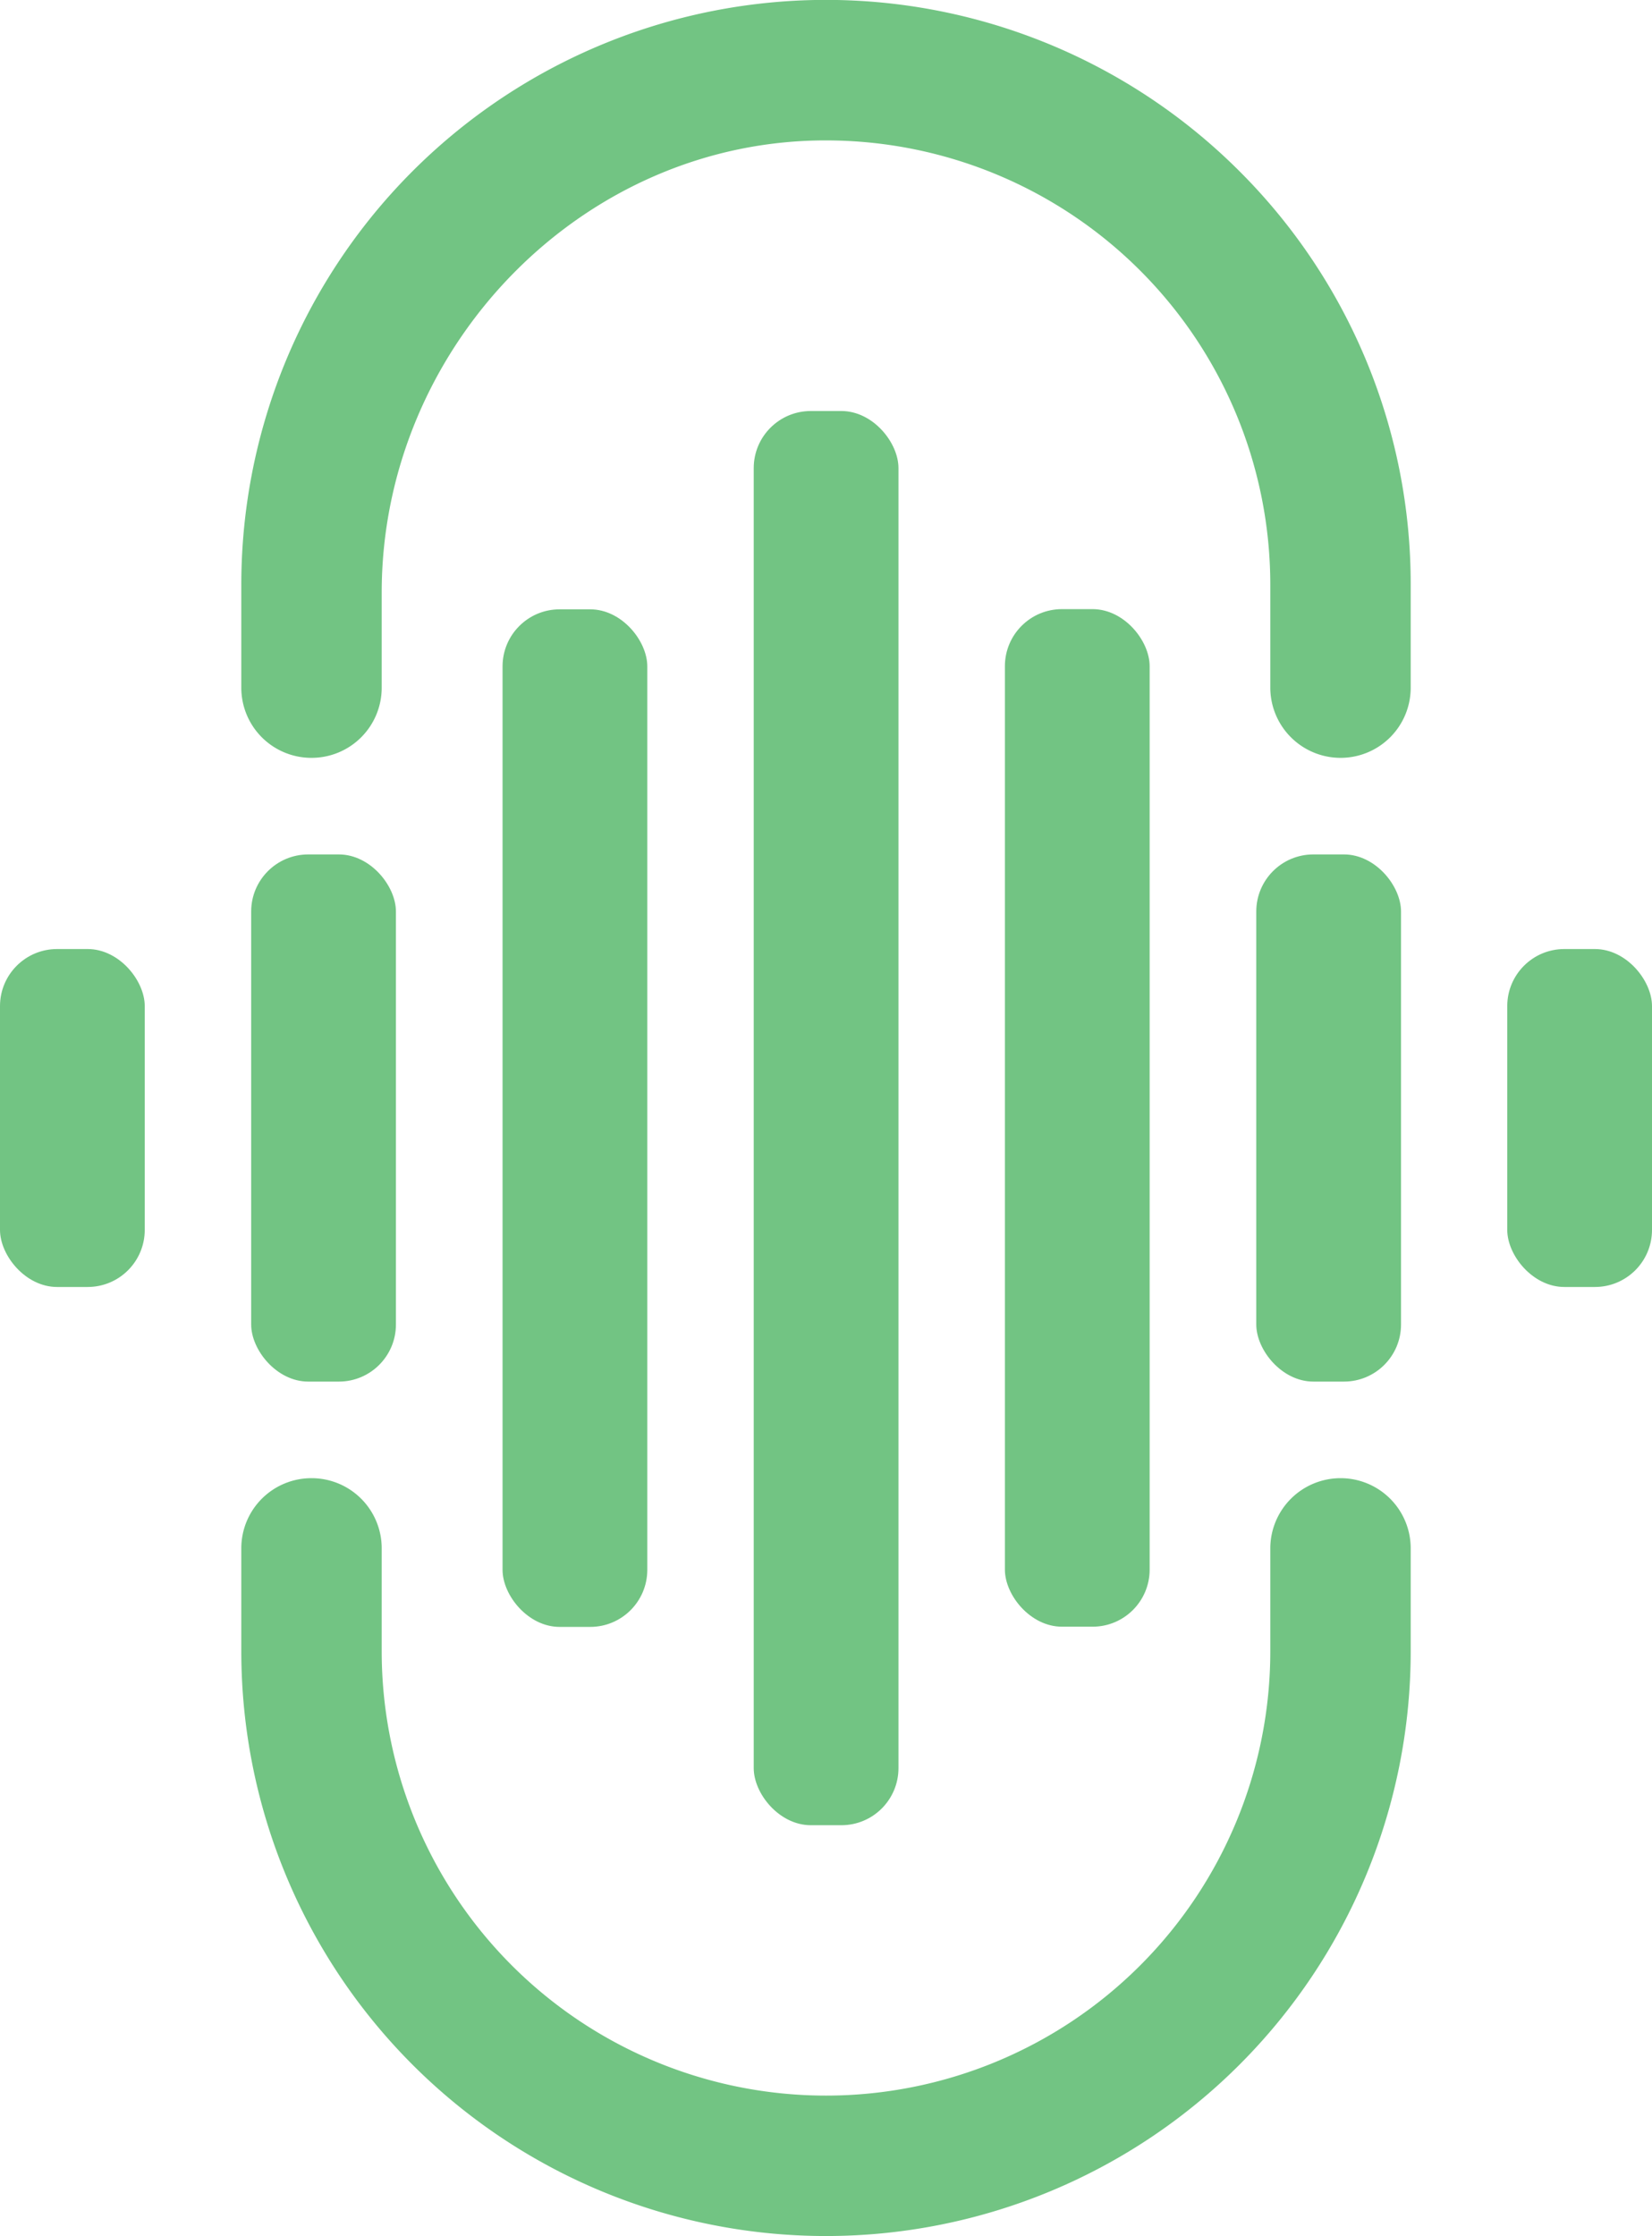 <svg xmlns="http://www.w3.org/2000/svg" viewBox="0 0 83.66 113.21"><defs><style>.cls-1{fill:#72c483;}</style></defs><g id="Layer_2" data-name="Layer 2"><g id="Layer_1-2" data-name="Layer 1"><rect class="cls-1" x="12.72" y="43.26" width="7.33" height="26.69" rx="2.89"/><rect class="cls-1" x="25.45" y="30.85" width="7.33" height="51.52" rx="2.89"/><rect class="cls-1" x="63.61" y="43.26" width="7.33" height="26.69" rx="2.89" transform="translate(134.56 113.21) rotate(-180)"/><rect class="cls-1" x="76.34" y="48.05" width="7.33" height="17.11" rx="2.89" transform="translate(160 113.21) rotate(180)"/><rect class="cls-1" y="48.05" width="7.33" height="17.11" rx="2.89" transform="translate(7.33 113.21) rotate(-180)"/><rect class="cls-1" x="50.89" y="30.85" width="7.33" height="51.52" rx="2.89" transform="translate(109.11 113.21) rotate(-180)"/><rect class="cls-1" x="38.17" y="20.81" width="7.33" height="71.6" rx="2.89"/><path class="cls-1" d="M64.33,83.6a22.5,22.5,0,1,1-45,0V78.39a3.55,3.55,0,0,0-3.55-3.55h0a3.55,3.55,0,0,0-3.56,3.55V83.6a29.61,29.61,0,1,0,59.22,0V78.39a3.55,3.55,0,0,0-3.55-3.55h0a3.56,3.56,0,0,0-3.56,3.55ZM62.77,8.67A29.61,29.61,0,0,0,12.22,29.61v5.21a3.55,3.55,0,0,0,3.56,3.55h0a3.55,3.55,0,0,0,3.55-3.55V30C19.33,17.56,29.53,7,42,7.11a22.5,22.5,0,0,1,22.33,22.5v5.21a3.56,3.56,0,0,0,3.56,3.55h0a3.55,3.55,0,0,0,3.55-3.55V29.61A29.51,29.51,0,0,0,62.77,8.67Z"/></g></g></svg>